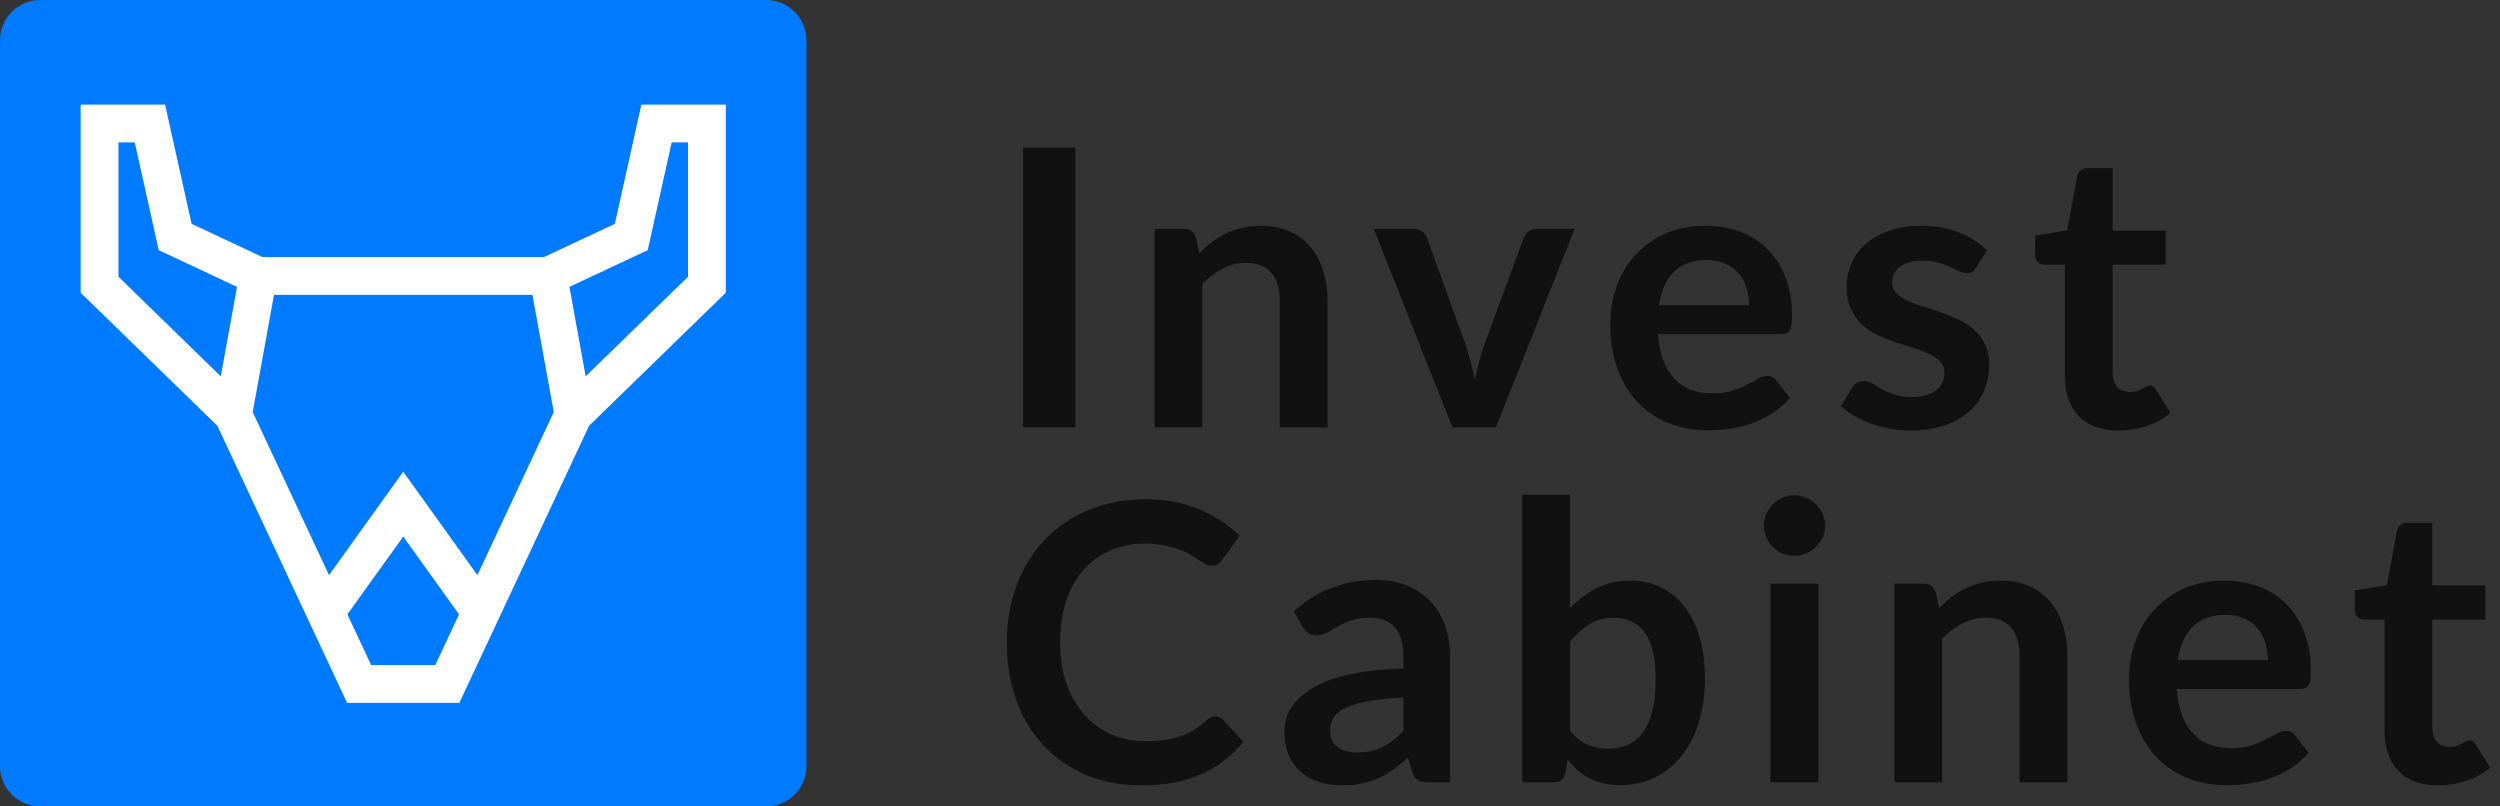 <svg width="310" height="100" viewBox="0 0 310 100" fill="none" xmlns="http://www.w3.org/2000/svg">
<rect x="0" y="0" width="310" height="100" fill="#333333" stroke="none"/>
<path d="M133.344 53H126.864V18.296H133.344V53ZM148.707 31.4C149.203 30.904 149.723 30.448 150.267 30.032C150.827 29.6 151.411 29.24 152.019 28.952C152.643 28.648 153.307 28.416 154.011 28.256C154.715 28.08 155.483 27.992 156.315 27.992C157.659 27.992 158.851 28.224 159.891 28.688C160.931 29.136 161.795 29.776 162.483 30.608C163.187 31.424 163.715 32.408 164.067 33.56C164.435 34.696 164.619 35.952 164.619 37.328V53H158.691V37.328C158.691 35.824 158.347 34.664 157.659 33.848C156.971 33.016 155.923 32.6 154.515 32.6C153.491 32.6 152.531 32.832 151.635 33.296C150.739 33.76 149.891 34.392 149.091 35.192V53H143.163V28.376H146.787C147.555 28.376 148.059 28.736 148.299 29.456L148.707 31.4ZM195.254 28.376L185.486 53H180.11L170.342 28.376H175.238C175.686 28.376 176.054 28.48 176.342 28.688C176.646 28.896 176.846 29.16 176.942 29.48L181.694 42.632C181.95 43.4 182.174 44.152 182.366 44.888C182.558 45.624 182.726 46.36 182.87 47.096C183.03 46.36 183.206 45.624 183.398 44.888C183.59 44.152 183.822 43.4 184.094 42.632L188.942 29.48C189.054 29.16 189.254 28.896 189.542 28.688C189.83 28.48 190.174 28.376 190.574 28.376H195.254ZM216.888 37.856C216.888 37.088 216.776 36.368 216.552 35.696C216.344 35.008 216.024 34.408 215.592 33.896C215.16 33.384 214.608 32.984 213.936 32.696C213.28 32.392 212.512 32.24 211.632 32.24C209.92 32.24 208.568 32.728 207.576 33.704C206.6 34.68 205.976 36.064 205.704 37.856H216.888ZM205.584 41.432C205.68 42.696 205.904 43.792 206.256 44.72C206.608 45.632 207.072 46.392 207.648 47C208.224 47.592 208.904 48.04 209.688 48.344C210.488 48.632 211.368 48.776 212.328 48.776C213.288 48.776 214.112 48.664 214.8 48.44C215.504 48.216 216.112 47.968 216.624 47.696C217.152 47.424 217.608 47.176 217.992 46.952C218.392 46.728 218.776 46.616 219.144 46.616C219.64 46.616 220.008 46.8 220.248 47.168L221.952 49.328C221.296 50.096 220.56 50.744 219.744 51.272C218.928 51.784 218.072 52.2 217.176 52.52C216.296 52.824 215.392 53.04 214.464 53.168C213.552 53.296 212.664 53.36 211.8 53.36C210.088 53.36 208.496 53.08 207.024 52.52C205.552 51.944 204.272 51.104 203.184 50C202.096 48.88 201.24 47.504 200.616 45.872C199.992 44.224 199.68 42.32 199.68 40.16C199.68 38.48 199.952 36.904 200.496 35.432C201.04 33.944 201.816 32.656 202.824 31.568C203.848 30.464 205.088 29.592 206.544 28.952C208.016 28.312 209.672 27.992 211.512 27.992C213.064 27.992 214.496 28.24 215.808 28.736C217.12 29.232 218.248 29.96 219.192 30.92C220.136 31.864 220.872 33.032 221.4 34.424C221.944 35.8 222.216 37.376 222.216 39.152C222.216 40.048 222.12 40.656 221.928 40.976C221.736 41.28 221.368 41.432 220.824 41.432H205.584ZM245.048 33.176C244.888 33.432 244.72 33.616 244.544 33.728C244.368 33.824 244.144 33.872 243.872 33.872C243.584 33.872 243.272 33.792 242.936 33.632C242.616 33.472 242.24 33.296 241.808 33.104C241.376 32.896 240.88 32.712 240.32 32.552C239.776 32.392 239.128 32.312 238.376 32.312C237.208 32.312 236.288 32.56 235.616 33.056C234.96 33.552 234.632 34.2 234.632 35C234.632 35.528 234.8 35.976 235.136 36.344C235.488 36.696 235.944 37.008 236.504 37.28C237.08 37.552 237.728 37.8 238.448 38.024C239.168 38.232 239.896 38.464 240.632 38.72C241.384 38.976 242.12 39.272 242.84 39.608C243.56 39.928 244.2 40.344 244.76 40.856C245.336 41.352 245.792 41.952 246.128 42.656C246.48 43.36 246.656 44.208 246.656 45.2C246.656 46.384 246.44 47.48 246.008 48.488C245.592 49.48 244.968 50.344 244.136 51.08C243.304 51.8 242.272 52.368 241.04 52.784C239.824 53.184 238.416 53.384 236.816 53.384C235.968 53.384 235.136 53.304 234.32 53.144C233.52 53 232.744 52.792 231.992 52.52C231.256 52.248 230.568 51.928 229.928 51.56C229.304 51.192 228.752 50.792 228.272 50.36L229.64 48.104C229.816 47.832 230.024 47.624 230.264 47.48C230.504 47.336 230.808 47.264 231.176 47.264C231.544 47.264 231.888 47.368 232.208 47.576C232.544 47.784 232.928 48.008 233.36 48.248C233.792 48.488 234.296 48.712 234.872 48.92C235.464 49.128 236.208 49.232 237.104 49.232C237.808 49.232 238.408 49.152 238.904 48.992C239.416 48.816 239.832 48.592 240.152 48.32C240.488 48.048 240.728 47.736 240.872 47.384C241.032 47.016 241.112 46.64 241.112 46.256C241.112 45.68 240.936 45.208 240.584 44.84C240.248 44.472 239.792 44.152 239.216 43.88C238.656 43.608 238.008 43.368 237.272 43.16C236.552 42.936 235.808 42.696 235.04 42.44C234.288 42.184 233.544 41.888 232.808 41.552C232.088 41.2 231.44 40.76 230.864 40.232C230.304 39.704 229.848 39.056 229.496 38.288C229.16 37.52 228.992 36.592 228.992 35.504C228.992 34.496 229.192 33.536 229.592 32.624C229.992 31.712 230.576 30.92 231.344 30.248C232.128 29.56 233.096 29.016 234.248 28.616C235.416 28.2 236.76 27.992 238.28 27.992C239.976 27.992 241.52 28.272 242.912 28.832C244.304 29.392 245.464 30.128 246.392 31.04L245.048 33.176ZM262.686 53.384C260.542 53.384 258.894 52.784 257.742 51.584C256.606 50.368 256.038 48.696 256.038 46.568V32.816H253.518C253.198 32.816 252.926 32.712 252.702 32.504C252.478 32.296 252.366 31.984 252.366 31.568V29.216L256.326 28.568L257.574 21.848C257.654 21.528 257.806 21.28 258.03 21.104C258.254 20.928 258.542 20.84 258.894 20.84H261.966V28.592H268.542V32.816H261.966V46.16C261.966 46.928 262.15 47.528 262.518 47.96C262.902 48.392 263.422 48.608 264.078 48.608C264.446 48.608 264.75 48.568 264.99 48.488C265.246 48.392 265.462 48.296 265.638 48.2C265.83 48.104 265.998 48.016 266.142 47.936C266.286 47.84 266.43 47.792 266.574 47.792C266.75 47.792 266.894 47.84 267.006 47.936C267.118 48.016 267.238 48.144 267.366 48.32L269.142 51.2C268.278 51.92 267.286 52.464 266.166 52.832C265.046 53.2 263.886 53.384 262.686 53.384ZM150.696 88.816C151.048 88.816 151.36 88.952 151.632 89.224L154.176 91.984C152.768 93.728 151.032 95.064 148.968 95.992C146.92 96.92 144.456 97.384 141.576 97.384C139 97.384 136.68 96.944 134.616 96.064C132.568 95.184 130.816 93.96 129.36 92.392C127.904 90.824 126.784 88.952 126 86.776C125.232 84.6 124.848 82.224 124.848 79.648C124.848 77.04 125.264 74.656 126.096 72.496C126.928 70.32 128.096 68.448 129.6 66.88C131.12 65.312 132.928 64.096 135.024 63.232C137.12 62.352 139.44 61.912 141.984 61.912C144.512 61.912 146.752 62.328 148.704 63.16C150.672 63.992 152.344 65.08 153.72 66.424L151.56 69.424C151.432 69.616 151.264 69.784 151.056 69.928C150.864 70.072 150.592 70.144 150.24 70.144C150 70.144 149.752 70.08 149.496 69.952C149.24 69.808 148.96 69.64 148.656 69.448C148.352 69.24 148 69.016 147.6 68.776C147.2 68.536 146.736 68.32 146.208 68.128C145.68 67.92 145.064 67.752 144.36 67.624C143.672 67.48 142.872 67.408 141.96 67.408C140.408 67.408 138.984 67.688 137.688 68.248C136.408 68.792 135.304 69.592 134.376 70.648C133.448 71.688 132.728 72.968 132.216 74.488C131.704 75.992 131.448 77.712 131.448 79.648C131.448 81.6 131.72 83.336 132.264 84.856C132.824 86.376 133.576 87.656 134.52 88.696C135.464 89.736 136.576 90.536 137.856 91.096C139.136 91.64 140.512 91.912 141.984 91.912C142.864 91.912 143.656 91.864 144.36 91.768C145.08 91.672 145.736 91.52 146.328 91.312C146.936 91.104 147.504 90.84 148.032 90.52C148.576 90.184 149.112 89.776 149.64 89.296C149.8 89.152 149.968 89.04 150.144 88.96C150.32 88.864 150.504 88.816 150.696 88.816ZM174.03 86.488C172.318 86.568 170.878 86.72 169.71 86.944C168.542 87.152 167.606 87.424 166.902 87.76C166.198 88.096 165.694 88.488 165.39 88.936C165.086 89.384 164.934 89.872 164.934 90.4C164.934 91.44 165.238 92.184 165.846 92.632C166.47 93.08 167.278 93.304 168.27 93.304C169.486 93.304 170.534 93.088 171.414 92.656C172.31 92.208 173.182 91.536 174.03 90.64V86.488ZM160.446 75.808C163.278 73.216 166.686 71.92 170.67 71.92C172.11 71.92 173.398 72.16 174.534 72.64C175.67 73.104 176.63 73.76 177.414 74.608C178.198 75.44 178.79 76.44 179.19 77.608C179.606 78.776 179.814 80.056 179.814 81.448V97H177.126C176.566 97 176.134 96.92 175.83 96.76C175.526 96.584 175.286 96.24 175.11 95.728L174.582 93.952C173.958 94.512 173.35 95.008 172.758 95.44C172.166 95.856 171.55 96.208 170.91 96.496C170.27 96.784 169.582 97 168.846 97.144C168.126 97.304 167.326 97.384 166.446 97.384C165.406 97.384 164.446 97.248 163.566 96.976C162.686 96.688 161.926 96.264 161.286 95.704C160.646 95.144 160.15 94.448 159.798 93.616C159.446 92.784 159.27 91.816 159.27 90.712C159.27 90.088 159.374 89.472 159.582 88.864C159.79 88.24 160.126 87.648 160.59 87.088C161.07 86.528 161.686 86 162.438 85.504C163.19 85.008 164.11 84.576 165.198 84.208C166.302 83.84 167.582 83.544 169.038 83.32C170.494 83.08 172.158 82.936 174.03 82.888V81.448C174.03 79.8 173.678 78.584 172.974 77.8C172.27 77 171.254 76.6 169.926 76.6C168.966 76.6 168.166 76.712 167.526 76.936C166.902 77.16 166.35 77.416 165.87 77.704C165.39 77.976 164.95 78.224 164.55 78.448C164.166 78.672 163.734 78.784 163.254 78.784C162.838 78.784 162.486 78.68 162.198 78.472C161.91 78.248 161.678 77.992 161.502 77.704L160.446 75.808ZM194.685 90.616C195.357 91.432 196.085 92.008 196.869 92.344C197.669 92.68 198.509 92.848 199.389 92.848C200.301 92.848 201.117 92.688 201.837 92.368C202.573 92.032 203.197 91.52 203.709 90.832C204.221 90.128 204.613 89.24 204.885 88.168C205.157 87.08 205.293 85.784 205.293 84.28C205.293 81.576 204.845 79.624 203.949 78.424C203.053 77.208 201.765 76.6 200.085 76.6C198.949 76.6 197.957 76.864 197.109 77.392C196.261 77.904 195.453 78.632 194.685 79.576V90.616ZM194.685 75.4C195.677 74.36 196.773 73.536 197.973 72.928C199.189 72.304 200.573 71.992 202.125 71.992C203.549 71.992 204.829 72.272 205.965 72.832C207.117 73.392 208.093 74.2 208.893 75.256C209.709 76.296 210.333 77.56 210.765 79.048C211.197 80.536 211.413 82.208 211.413 84.064C211.413 86.064 211.165 87.88 210.669 89.512C210.173 91.144 209.461 92.544 208.533 93.712C207.621 94.864 206.517 95.76 205.221 96.4C203.925 97.04 202.485 97.36 200.901 97.36C200.133 97.36 199.437 97.28 198.813 97.12C198.189 96.976 197.613 96.768 197.085 96.496C196.557 96.224 196.069 95.896 195.621 95.512C195.189 95.112 194.773 94.672 194.373 94.192L194.109 95.848C194.013 96.264 193.845 96.56 193.605 96.736C193.381 96.912 193.069 97 192.669 97H188.757V61.336H194.685V75.4ZM225.496 72.376V97H219.544V72.376H225.496ZM226.312 65.2C226.312 65.712 226.208 66.192 226 66.64C225.792 67.088 225.512 67.48 225.16 67.816C224.824 68.152 224.424 68.424 223.96 68.632C223.496 68.824 223 68.92 222.472 68.92C221.96 68.92 221.472 68.824 221.008 68.632C220.56 68.424 220.168 68.152 219.832 67.816C219.496 67.48 219.224 67.088 219.016 66.64C218.824 66.192 218.728 65.712 218.728 65.2C218.728 64.672 218.824 64.176 219.016 63.712C219.224 63.248 219.496 62.848 219.832 62.512C220.168 62.176 220.56 61.912 221.008 61.72C221.472 61.512 221.96 61.408 222.472 61.408C223 61.408 223.496 61.512 223.96 61.72C224.424 61.912 224.824 62.176 225.16 62.512C225.512 62.848 225.792 63.248 226 63.712C226.208 64.176 226.312 64.672 226.312 65.2ZM240.443 75.4C240.939 74.904 241.459 74.448 242.003 74.032C242.563 73.6 243.147 73.24 243.755 72.952C244.379 72.648 245.043 72.416 245.747 72.256C246.451 72.08 247.219 71.992 248.051 71.992C249.395 71.992 250.587 72.224 251.627 72.688C252.667 73.136 253.531 73.776 254.219 74.608C254.923 75.424 255.451 76.408 255.803 77.56C256.171 78.696 256.355 79.952 256.355 81.328V97H250.427V81.328C250.427 79.824 250.083 78.664 249.395 77.848C248.707 77.016 247.659 76.6 246.251 76.6C245.227 76.6 244.267 76.832 243.371 77.296C242.475 77.76 241.627 78.392 240.827 79.192V97H234.899V72.376H238.523C239.291 72.376 239.795 72.736 240.035 73.456L240.443 75.4ZM281.217 81.856C281.217 81.088 281.105 80.368 280.881 79.696C280.673 79.008 280.353 78.408 279.921 77.896C279.489 77.384 278.937 76.984 278.265 76.696C277.609 76.392 276.841 76.24 275.961 76.24C274.249 76.24 272.897 76.728 271.905 77.704C270.929 78.68 270.305 80.064 270.033 81.856H281.217ZM269.913 85.432C270.009 86.696 270.233 87.792 270.585 88.72C270.937 89.632 271.401 90.392 271.977 91C272.553 91.592 273.233 92.04 274.017 92.344C274.817 92.632 275.697 92.776 276.657 92.776C277.617 92.776 278.441 92.664 279.129 92.44C279.833 92.216 280.441 91.968 280.953 91.696C281.481 91.424 281.937 91.176 282.321 90.952C282.721 90.728 283.105 90.616 283.473 90.616C283.969 90.616 284.337 90.8 284.577 91.168L286.281 93.328C285.625 94.096 284.889 94.744 284.073 95.272C283.257 95.784 282.401 96.2 281.505 96.52C280.625 96.824 279.721 97.04 278.793 97.168C277.881 97.296 276.993 97.36 276.129 97.36C274.417 97.36 272.825 97.08 271.353 96.52C269.881 95.944 268.601 95.104 267.513 94C266.425 92.88 265.569 91.504 264.945 89.872C264.321 88.224 264.009 86.32 264.009 84.16C264.009 82.48 264.281 80.904 264.825 79.432C265.369 77.944 266.145 76.656 267.153 75.568C268.177 74.464 269.417 73.592 270.873 72.952C272.345 72.312 274.001 71.992 275.841 71.992C277.393 71.992 278.825 72.24 280.137 72.736C281.449 73.232 282.577 73.96 283.521 74.92C284.465 75.864 285.201 77.032 285.729 78.424C286.273 79.8 286.545 81.376 286.545 83.152C286.545 84.048 286.449 84.656 286.257 84.976C286.065 85.28 285.697 85.432 285.153 85.432H269.913ZM302.327 97.384C300.183 97.384 298.535 96.784 297.383 95.584C296.247 94.368 295.679 92.696 295.679 90.568V76.816H293.159C292.839 76.816 292.567 76.712 292.343 76.504C292.119 76.296 292.007 75.984 292.007 75.568V73.216L295.967 72.568L297.215 65.848C297.295 65.528 297.447 65.28 297.671 65.104C297.895 64.928 298.183 64.84 298.535 64.84H301.607V72.592H308.183V76.816H301.607V90.16C301.607 90.928 301.791 91.528 302.159 91.96C302.543 92.392 303.063 92.608 303.719 92.608C304.087 92.608 304.391 92.568 304.631 92.488C304.887 92.392 305.103 92.296 305.279 92.2C305.471 92.104 305.639 92.016 305.783 91.936C305.927 91.84 306.071 91.792 306.215 91.792C306.391 91.792 306.535 91.84 306.647 91.936C306.759 92.016 306.879 92.144 307.007 92.32L308.783 95.2C307.919 95.92 306.927 96.464 305.807 96.832C304.687 97.2 303.527 97.384 302.327 97.384Z" fill="#111111"/>
<path d="M95 0H5C2.239 0 0 2.239 0 5V95C0 97.761 2.239 100 5 100H95C97.761 100 100 97.761 100 95V5C100 2.239 97.761 0 95 0Z" fill="#007AFF"/>
<path d="M79.528 12.969L76.243 27.754L67.456 31.875H32.544L23.757 27.754L20.472 12.969H10V36.296L26.953 52.794L43.041 87.154H56.959L73.047 52.794L90 36.296V12.969L79.528 12.969ZM33.978 36.562H66.022L68.666 51.096L59.2 71.314L50 58.488L40.8 71.314L31.334 51.096L33.978 36.562ZM14.688 17.656H16.711L19.681 31.02L29.393 35.574L27.376 46.664L14.688 34.317V17.656ZM46.022 82.466L43.079 76.18L50 66.531L56.921 76.18L53.978 82.466H46.022ZM85.312 34.317L72.624 46.664L70.607 35.574L80.319 31.02L83.289 17.656H85.312V34.317Z" fill="white"/>
</svg>
